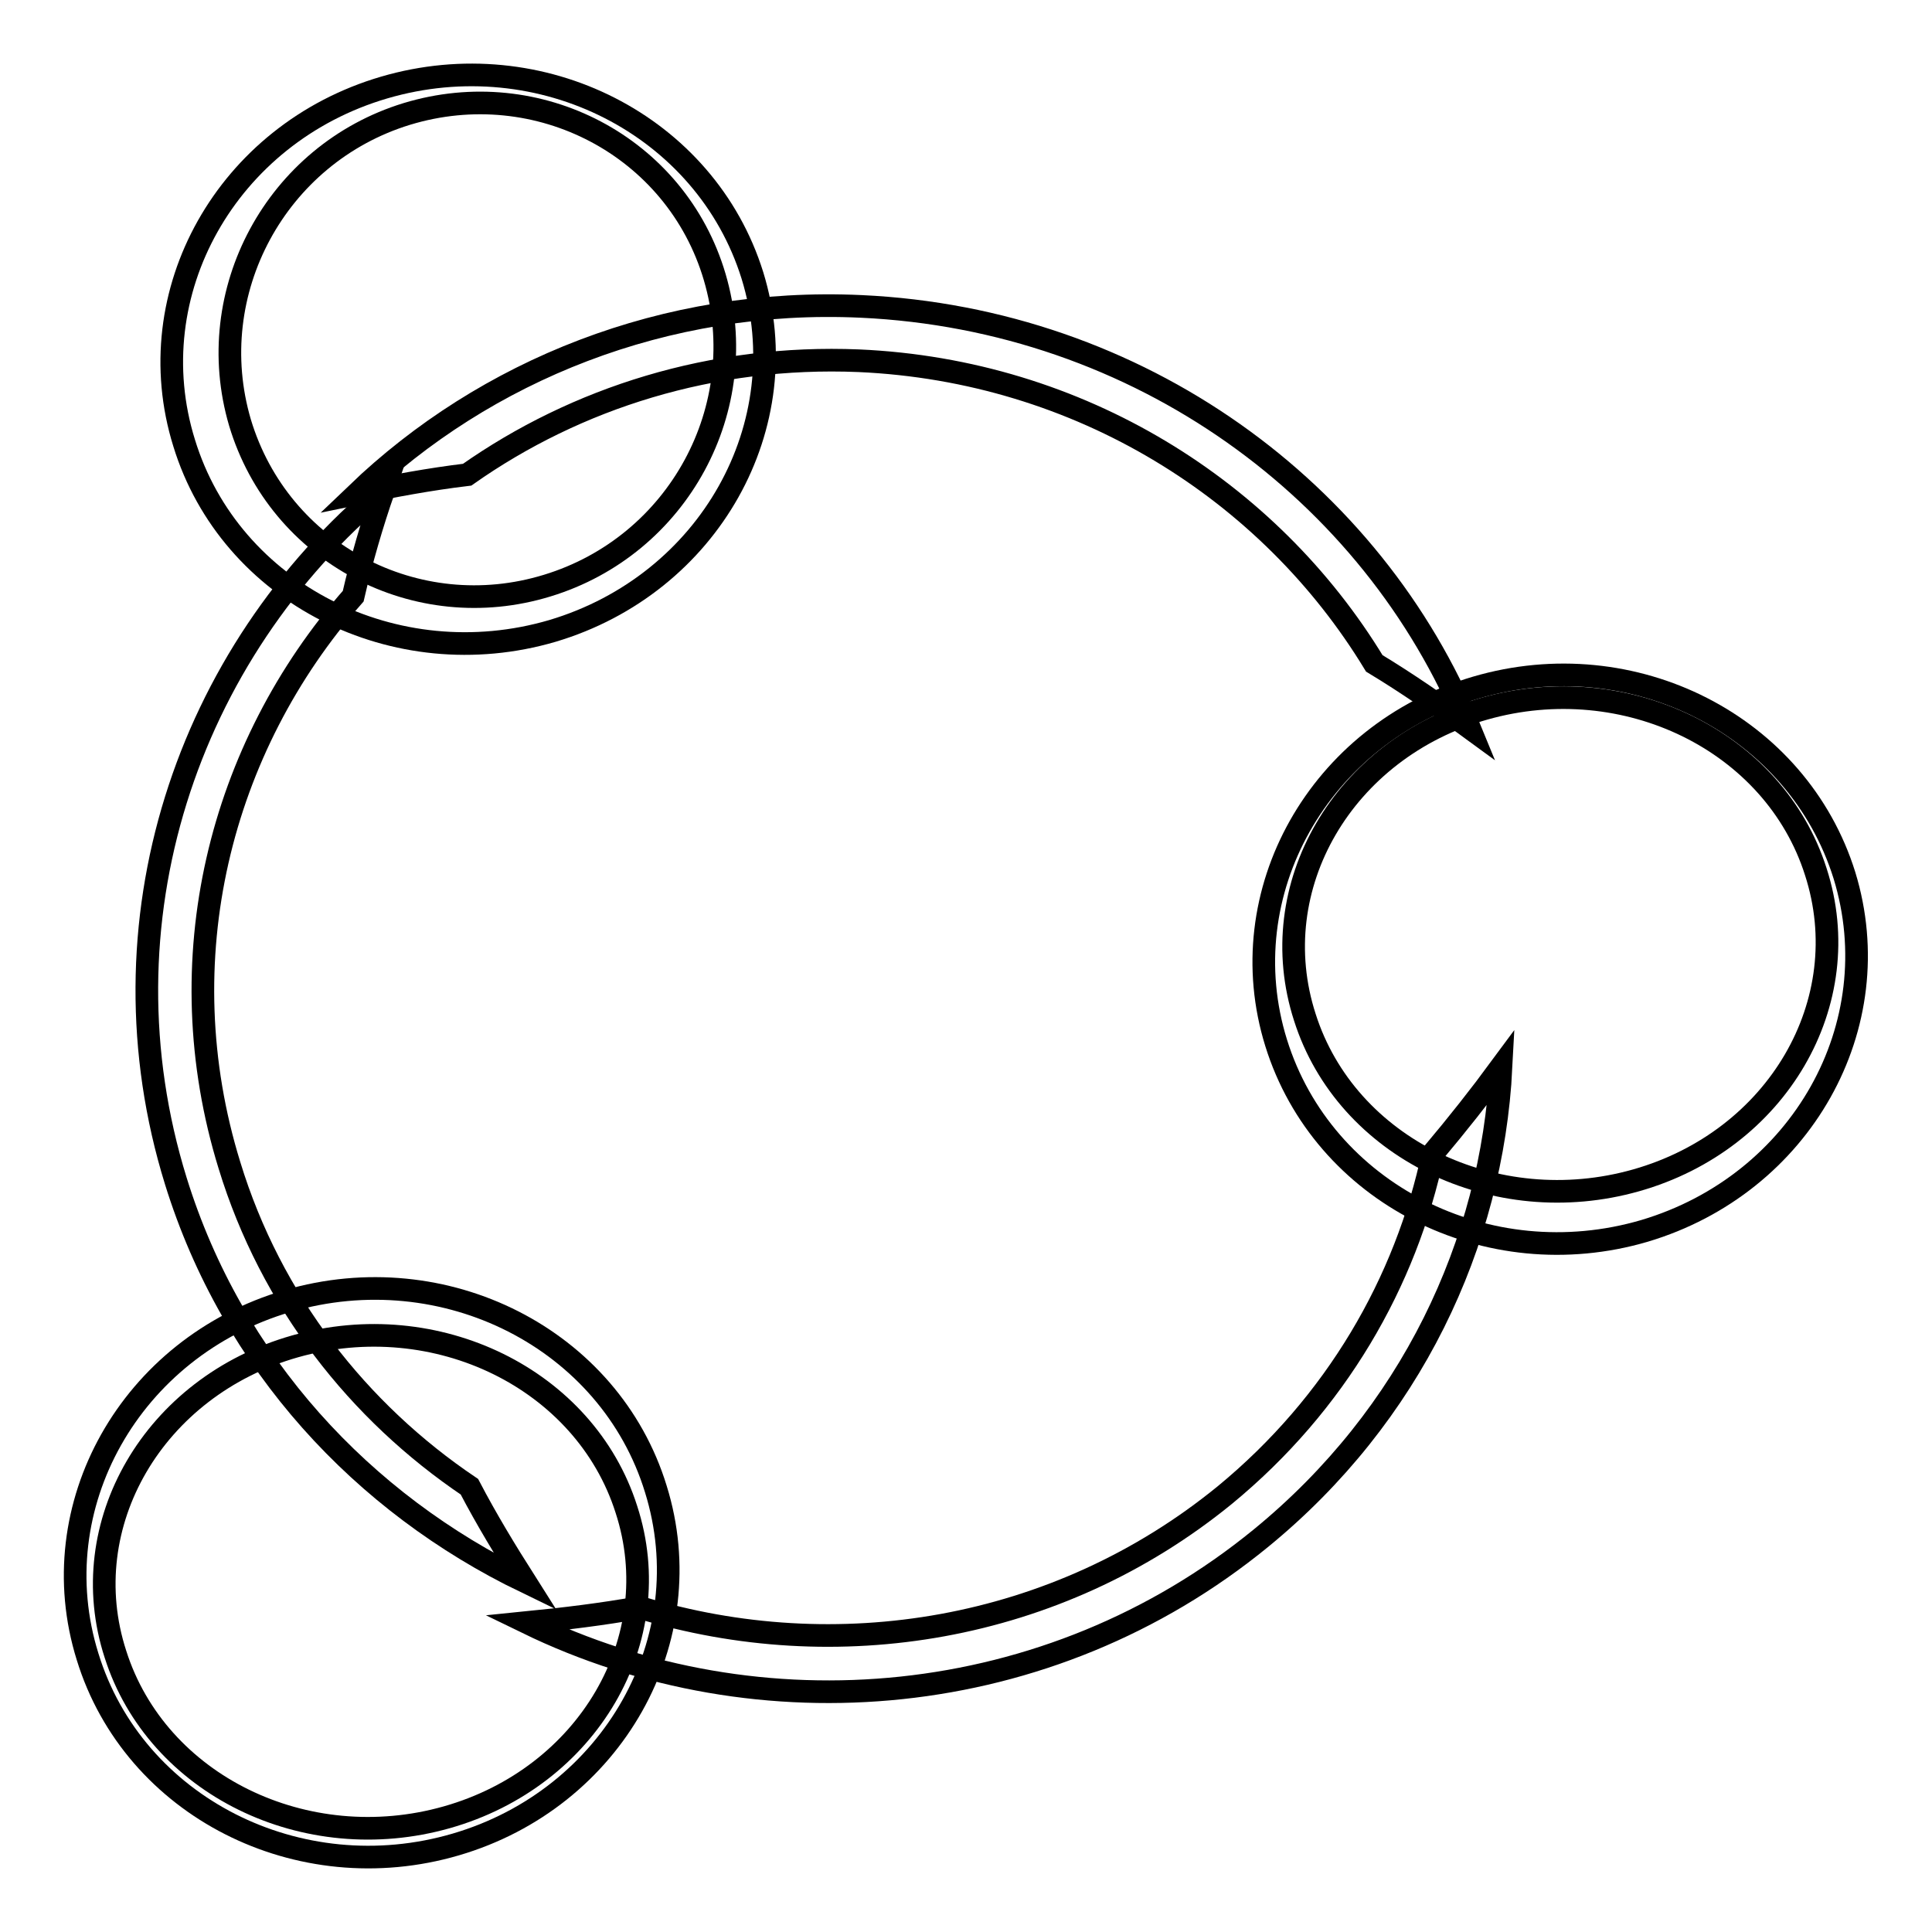 <?xml version="1.0" encoding="utf-8"?>
<!-- Svg Vector Icons : http://www.onlinewebfonts.com/icon -->
<!DOCTYPE svg PUBLIC "-//W3C//DTD SVG 1.1//EN" "http://www.w3.org/Graphics/SVG/1.1/DTD/svg11.dtd">
<svg version="1.1" xmlns="http://www.w3.org/2000/svg" xmlns:xlink="http://www.w3.org/1999/xlink" x="0px" y="0px" viewBox="0 0 256 256" enable-background="new 0 0 256 256" xml:space="preserve">
<g><g><path stroke-width="3" fill-opacity="0" stroke="#000000"  d="M62.2,197c-14.7-9.9-26.3-24.6-31.8-42.6c-8.4-27.2-1.3-55.3,16.4-75.4c1.1-4.8,2.5-9.6,4.1-14.2c-26.2,21.8-38.2,57.5-27.6,91.7c7.5,24.2,24.8,42.7,46.3,53.1C67,205.5,64.5,201.4,62.2,197z"/><path stroke-width="3" fill-opacity="0" stroke="#000000"  d="M189.9,152.8c-3.6,17.1-12.9,33.2-27.6,45.3c-22.3,18.2-51.6,22.8-77.5,14.9c-5,0.9-10,1.5-15,2c30.8,15,69.2,11.8,97.3-11.2c19.8-16.2,30.6-39,31.8-62.4C196.1,145.2,193.1,149,189.9,152.8z"/><path stroke-width="3" fill-opacity="0" stroke="#000000"  d="M61.9,62.9C76.4,52.7,94.4,47,113.8,47.8c29.3,1.3,54.4,17.2,68.3,40.1c4.3,2.6,8.5,5.5,12.6,8.5c-12.8-31.3-43.7-54.1-80.6-55.8c-26-1.2-49.8,8.5-66.8,24.8C52.1,64.4,56.9,63.5,61.9,62.9z"/><path stroke-width="3" fill-opacity="0" stroke="#000000"  d="M99.7,36.5c-6.2-19.9-28-31-48.8-24.9c-20.8,6.1-32.7,27.2-26.5,47.1c6.1,19.9,28,31,48.8,24.9C94,77.4,105.8,56.3,99.7,36.5z"/><path stroke-width="3" fill-opacity="0" stroke="#000000"  d="M94.7,36.7C89.6,19.4,71.3,9.8,53.9,15.1C36.6,20.4,26.7,38.7,31.8,56c5.2,17.3,23.4,26.9,40.7,21.6C89.9,72.3,99.8,54,94.7,36.7z"/><path stroke-width="3" fill-opacity="0" stroke="#000000"  d="M86.9,197.3c-6.1-19.9-28-31-48.8-24.9c-20.8,6.1-32.7,27.2-26.5,47.1c6.1,19.9,28,31,48.8,24.9C81.2,238.3,93.1,217.2,86.9,197.3z"/><path stroke-width="3" fill-opacity="0" stroke="#000000"  d="M83,200c-5.5-17.3-25.2-26.9-43.9-21.6S9.7,202,15.3,219.2c5.5,17.3,25.2,26.9,43.9,21.6C77.9,235.5,88.6,217.2,83,200z"/><path stroke-width="3" fill-opacity="0" stroke="#000000"  d="M244.4,116c-6.2-19.9-28-31-48.8-24.9c-20.8,6.1-32.7,27.2-26.5,47.1c6.2,19.9,28,31,48.8,24.9C238.7,156.9,250.5,135.9,244.4,116z"/><path stroke-width="3" fill-opacity="0" stroke="#000000"  d="M240.6,115.5c-5.5-17.3-25.2-26.9-43.9-21.6c-18.7,5.3-29.4,23.6-23.8,40.9c5.5,17.3,25.2,26.9,43.9,21.6C235.5,151.1,246.2,132.8,240.6,115.5z"/></g></g>
</svg>